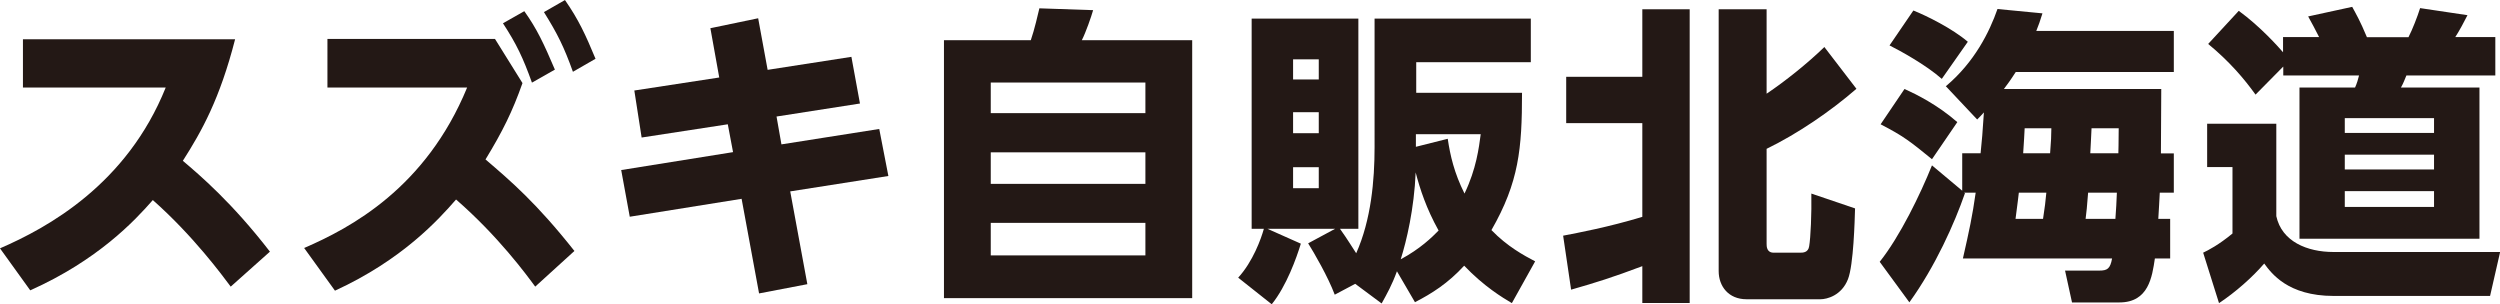 <?xml version="1.0" encoding="UTF-8"?>
<svg id="b" data-name="レイヤー 2" xmlns="http://www.w3.org/2000/svg" viewBox="0 0 219.05 26.66">
  <g id="c" data-name="デザイン">
    <g>
      <path d="m20.22,25.12c-.75-1-3.27-4.44-6.83-7.59-1.61,1.84-4.82,5.26-10.74,7.91l-2.65-3.68c4.2-1.82,11.11-5.61,14.52-14.09H2.01V3.44h18.59c-1.34,5.23-2.92,8.05-4.58,10.65,1.5,1.27,4.31,3.66,7.63,7.96l-3.43,3.06Z" fill="#231815"/>
      <path d="m46.9,25.12c-.78-1.06-3.24-4.42-6.94-7.64-1.53,1.76-4.71,5.28-10.61,7.99l-2.7-3.74c4.07-1.76,10.66-5.26,14.28-14.06h-12.24V3.41h14.68l2.41,3.87c-.88,2.49-1.74,4.23-3.24,6.69,2.22,1.9,4.47,3.82,7.79,8.02l-3.43,3.12Zm-.96-24.14c1.12,1.57,1.71,2.85,2.68,5.12l-2.01,1.14c-.78-2.17-1.34-3.36-2.54-5.2l1.87-1.06Zm3.56-.98c1.2,1.73,1.79,3.01,2.68,5.15l-1.98,1.14c-.78-2.17-1.34-3.31-2.54-5.23l1.85-1.06Z" fill="#231815"/>
      <path d="m62.25,2.47l4.18-.87.83,4.52,7.34-1.14.75,4.09-7.31,1.14.43,2.44,8.57-1.35.8,4.12-8.6,1.35,1.5,8.13-4.23.81-1.53-8.29-9.8,1.57-.75-4.09,9.8-1.57-.46-2.44-7.55,1.16-.64-4.12,7.44-1.14-.78-4.34Z" fill="#231815"/>
      <path d="m90.32,3.52c.32-.92.64-2.33.75-2.79l4.71.16c-.16.57-.64,1.95-.99,2.63h9.67v22.6h-21.75V3.52h7.61Zm10.04,3.71h-13.55v2.68h13.55v-2.68Zm0,6.12h-13.55v2.76h13.55v-2.76Zm0,6.18h-13.55v2.85h13.55v-2.85Z" fill="#231815"/>
      <path d="m118.74,24.87l-1.79.95c-.59-1.57-1.82-3.69-2.33-4.5l2.36-1.27h-5.92l2.92,1.3c-.38,1.25-1.26,3.71-2.55,5.31l-2.94-2.33c1.29-1.41,2.01-3.41,2.25-4.28h-1.07V1.63h9.35v18.42h-1.61c.7.98,1.04,1.57,1.42,2.14,1.31-2.93,1.61-6.39,1.61-9.29V1.63h13.69v3.82h-10.04v2.68h9.27c0,4.9-.27,7.83-2.68,12.03,1.39,1.44,2.84,2.22,3.83,2.74l-2.04,3.66c-.83-.49-2.44-1.46-4.18-3.28-1.42,1.55-2.84,2.44-4.31,3.2l-1.58-2.71c-.43,1.19-.86,1.95-1.34,2.82l-2.3-1.71Zm-5.44-19.67v1.76h2.25v-1.76h-2.25Zm0,4.63v1.84h2.25v-1.84h-2.25Zm0,4.82v1.84h2.25v-1.84h-2.25Zm9.43,8.07c1.71-.92,2.73-1.92,3.32-2.52-1.07-1.92-1.63-3.63-2.01-5.09-.13,3.17-.8,6.01-1.31,7.61Zm1.34-9.86l2.78-.7c.22,1.46.56,2.98,1.47,4.8,1.04-2.17,1.26-4.01,1.42-5.2h-5.68v1.11Z" fill="#231815"/>
      <path d="m136.96,20.65c1.26-.24,4.02-.76,6.94-1.65v-8.21h-6.67v-4.06h6.67V.81h4.15v25.74h-4.15v-3.23c-2.6.98-4.07,1.44-6.24,2.06l-.7-4.74ZM150.59.81h4.2v7.4c1.61-1.08,3.59-2.66,5.06-4.09l2.81,3.66c-2.28,1.98-5.14,3.93-7.87,5.26v8.32c0,.22,0,.78.62.78h2.33c.22,0,.7,0,.78-.57.13-.76.22-2.85.19-4.61l3.83,1.3c-.03,1.03-.13,4.96-.62,6.2-.56,1.44-1.85,1.76-2.41,1.76h-6.48c-1.58,0-2.44-1.14-2.44-2.47V.81Z" fill="#231815"/>
      <path d="m170.49,7.56c2.52-2.11,3.83-4.77,4.53-6.77l3.94.38c-.22.7-.32,1-.54,1.54h12.05v3.6h-13.85c-.51.79-.72,1.06-1.04,1.49h13.79c0,1.11-.03,4.74-.03,5.64h1.13v3.44h-1.23c-.03.7-.08,1.41-.13,2.3h1.04v3.47h-1.34c-.24,1.6-.54,3.85-3.11,3.85h-4.15l-.61-2.79h3c.7,0,.96-.16,1.12-1.06h-13.07c.56-2.47.83-3.71,1.12-5.77h-1.02l.08.05c-.91,2.63-2.6,6.42-4.87,9.56l-2.6-3.55c1.77-2.22,3.56-5.91,4.58-8.45l2.65,2.22v-3.28h1.61c.13-1.33.16-1.57.29-3.58-.27.3-.32.35-.59.62l-2.76-2.93Zm-1.21,6.39c-1.93-1.57-2.46-2-4.5-3.06l2.09-3.09c1.04.46,2.89,1.38,4.63,2.9l-2.22,3.25Zm.86-7.04c-1.42-1.25-3.7-2.49-4.58-2.93l2.09-3.06c1.15.46,3.4,1.57,4.77,2.74l-2.28,3.25Zm8.87,12.27c.16-1.03.22-1.54.29-2.3h-2.41s-.13,1.14-.29,2.3h2.41Zm-1.61-7.94c-.03.68-.05.92-.13,2.19h2.36c.08-1.08.11-1.54.11-2.19h-2.33Zm7.95,7.94c.03-.33.13-1.95.13-2.3h-2.52c-.11,1.41-.13,1.57-.22,2.3h2.6Zm-2.09-7.94c-.03.52-.08,1.81-.11,2.19h2.46c0-.43.03-.68.03-2.19h-2.38Z" fill="#231815"/>
      <path d="m193.37,10.84h6.08v8.1c.48,2.22,2.7,3.14,5.01,3.14h14.6l-.88,3.85h-13.71c-4.02,0-5.46-2-6.08-2.84-1.02,1.19-2.52,2.52-3.96,3.47l-1.39-4.42c.46-.22,1.36-.68,2.57-1.68v-5.82h-2.22v-3.79Zm6.67-4.99l-2.41,2.44c-.99-1.38-2.28-2.9-4.15-4.44l2.68-2.9c1.9,1.38,3.51,3.2,3.88,3.63v-1.33h3.16c-.46-.89-.51-1-.96-1.81l3.86-.84c.32.6.67,1.17,1.29,2.66h3.64c.35-.68.8-1.84,1.02-2.55l4.15.62c-.21.43-.75,1.44-1.07,1.92h3.51v3.36h-7.79c-.13.32-.29.73-.48,1.06h6.88v13.25h-15.77V7.67h4.87c.16-.35.27-.73.35-1.06h-6.64v-.76Zm5.41,4.5v1.3h7.82v-1.3h-7.82Zm0,3.2v1.3h7.82v-1.3h-7.82Zm0,3.2v1.38h7.82v-1.38h-7.82Z" fill="#231815"/>
    </g>
  </g>
</svg>